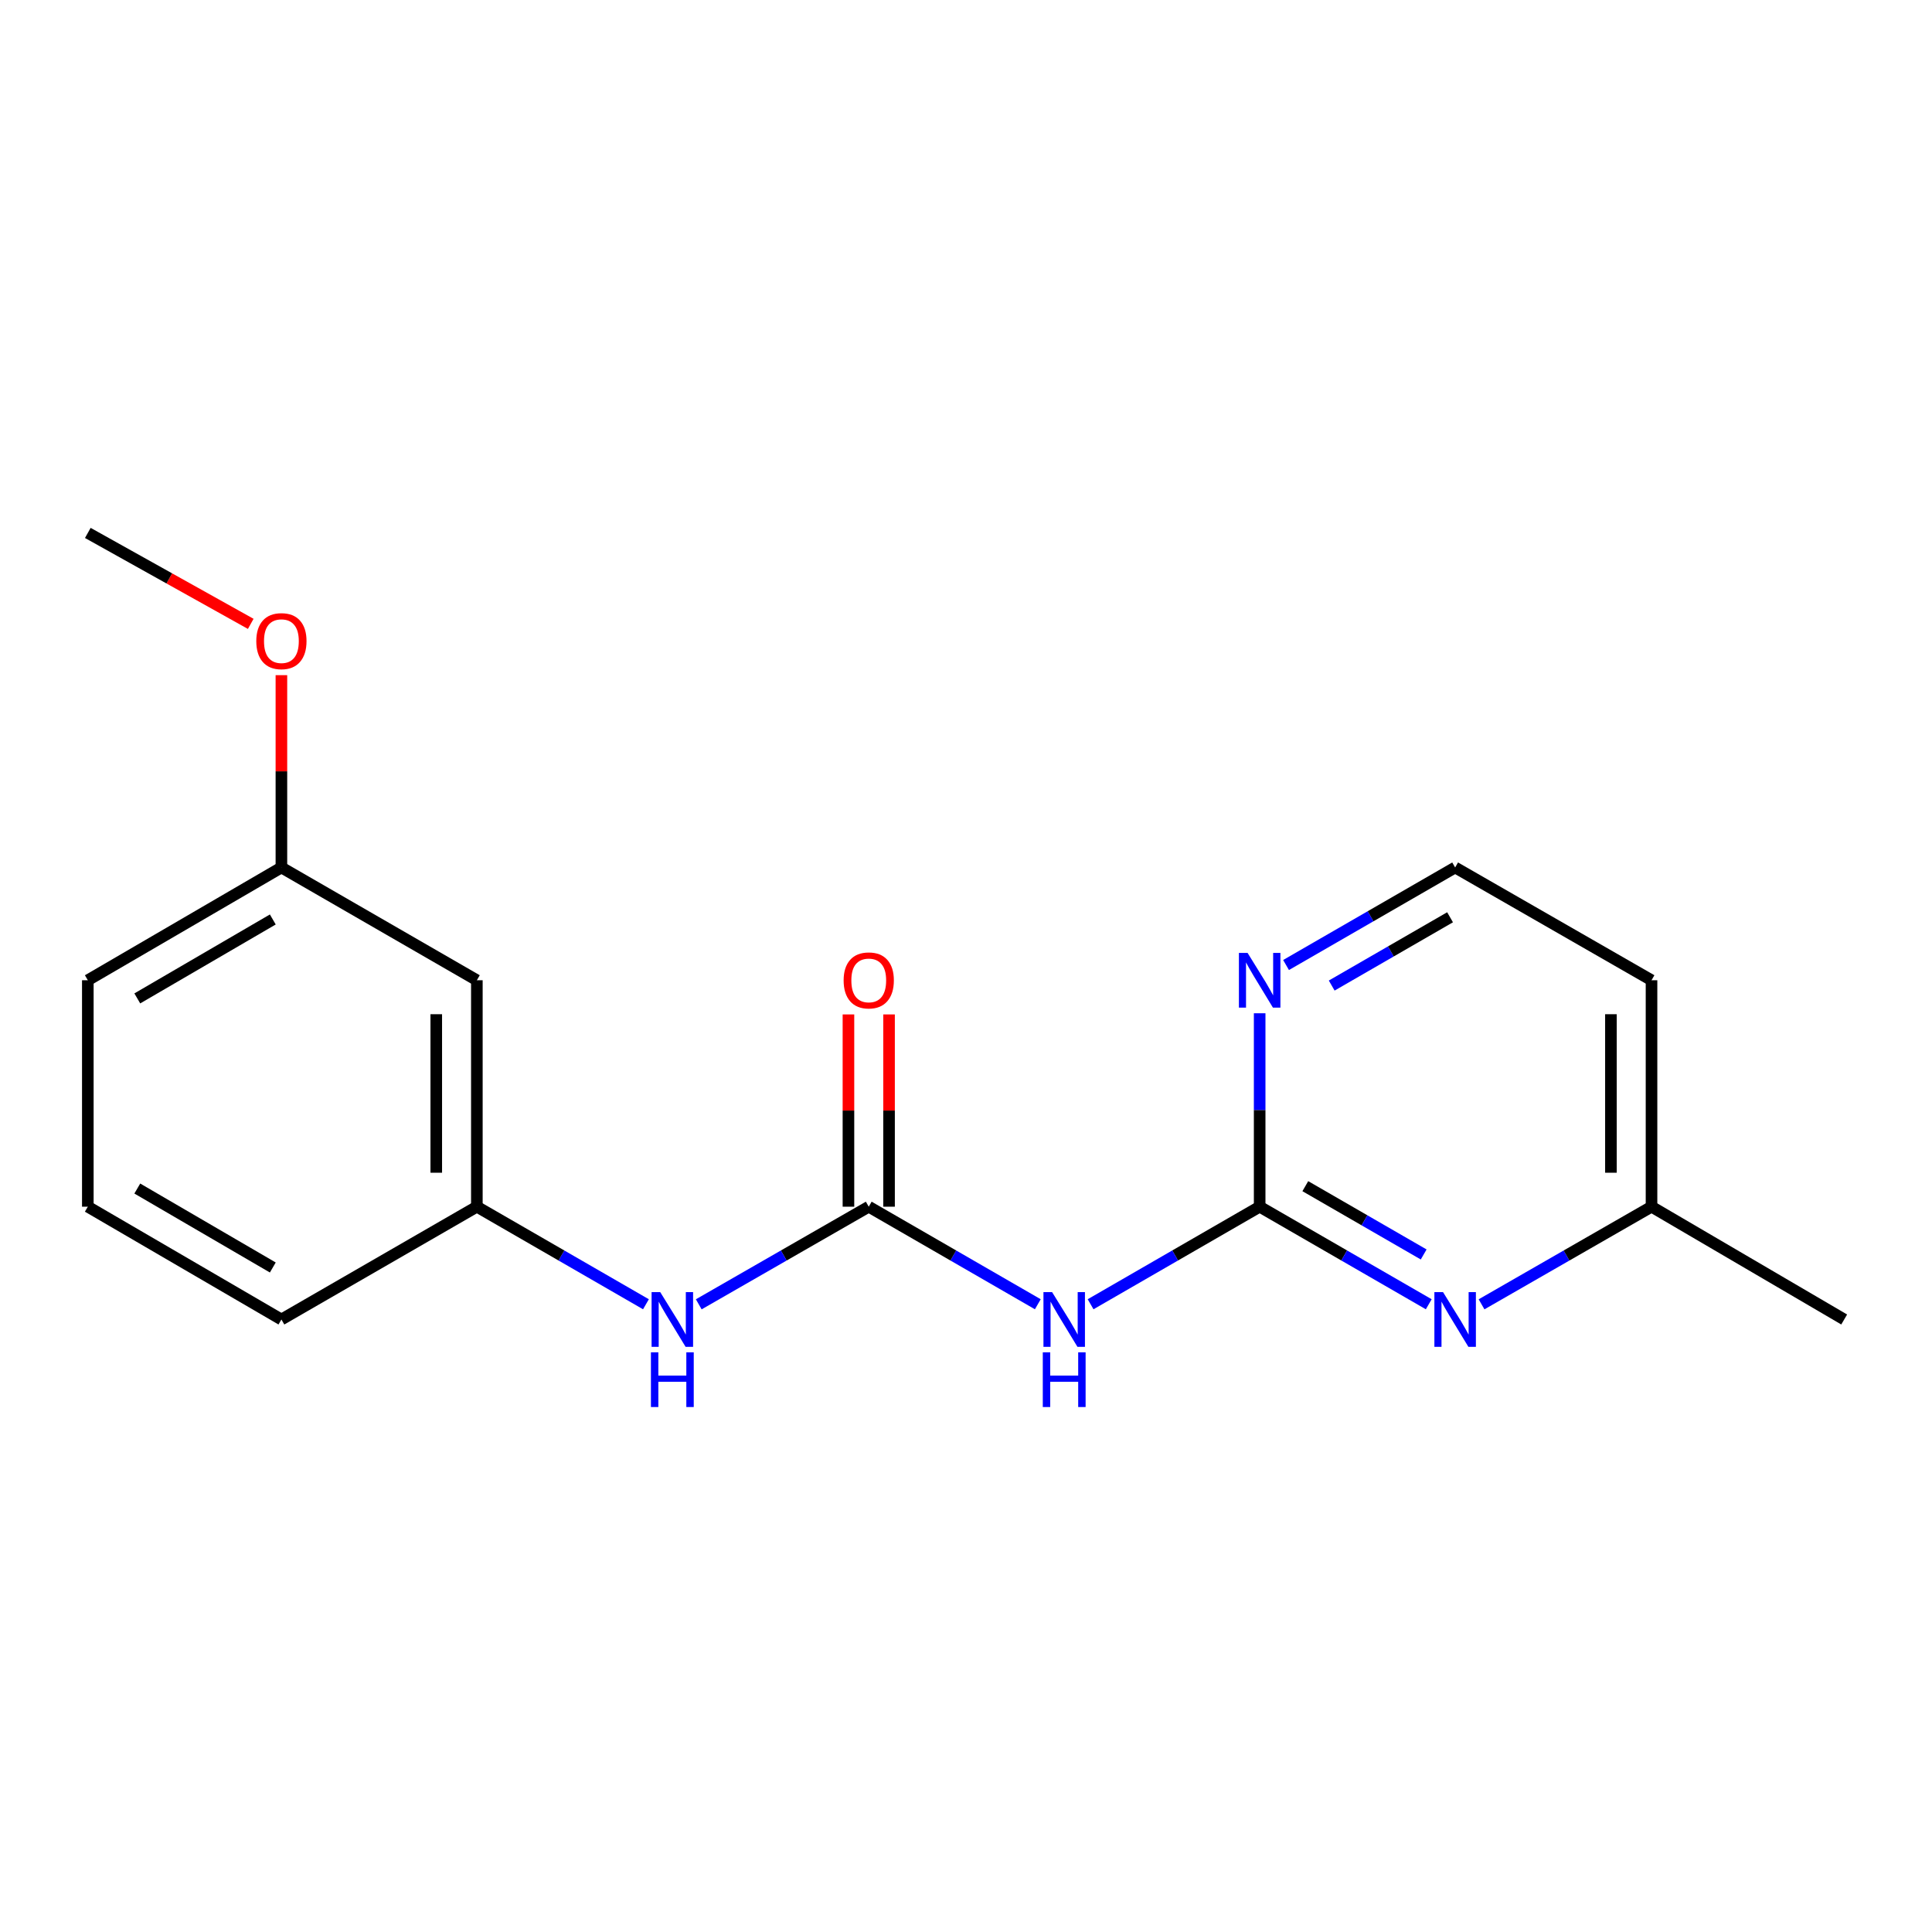 <?xml version='1.0' encoding='iso-8859-1'?>
<svg version='1.1' baseProfile='full'
              xmlns='http://www.w3.org/2000/svg'
                      xmlns:rdkit='http://www.rdkit.org/xml'
                      xmlns:xlink='http://www.w3.org/1999/xlink'
                  xml:space='preserve'
width='1000px' height='1000px' viewBox='0 0 1000 1000'>
<!-- END OF HEADER -->
<rect style='opacity:1.0;fill:#FFFFFF;stroke:none' width='1000' height='1000' x='0' y='0'> </rect>
<path class='bond-0' d='M 651.998,624.584 L 608.244,649.833' style='fill:none;fill-rule:evenodd;stroke:#000000;stroke-width:6px;stroke-linecap:butt;stroke-linejoin:miter;stroke-opacity:1' />
<path class='bond-0' d='M 608.244,649.833 L 564.489,675.083' style='fill:none;fill-rule:evenodd;stroke:#0000FF;stroke-width:6px;stroke-linecap:butt;stroke-linejoin:miter;stroke-opacity:1' />
<path class='bond-2' d='M 651.998,624.584 L 695.757,649.834' style='fill:none;fill-rule:evenodd;stroke:#000000;stroke-width:6px;stroke-linecap:butt;stroke-linejoin:miter;stroke-opacity:1' />
<path class='bond-2' d='M 695.757,649.834 L 739.517,675.084' style='fill:none;fill-rule:evenodd;stroke:#0000FF;stroke-width:6px;stroke-linecap:butt;stroke-linejoin:miter;stroke-opacity:1' />
<path class='bond-2' d='M 675.628,613.958 L 706.26,631.633' style='fill:none;fill-rule:evenodd;stroke:#000000;stroke-width:6px;stroke-linecap:butt;stroke-linejoin:miter;stroke-opacity:1' />
<path class='bond-2' d='M 706.26,631.633 L 736.892,649.308' style='fill:none;fill-rule:evenodd;stroke:#0000FF;stroke-width:6px;stroke-linecap:butt;stroke-linejoin:miter;stroke-opacity:1' />
<path class='bond-4' d='M 651.998,624.584 L 651.998,574.524' style='fill:none;fill-rule:evenodd;stroke:#000000;stroke-width:6px;stroke-linecap:butt;stroke-linejoin:miter;stroke-opacity:1' />
<path class='bond-4' d='M 651.998,574.524 L 651.998,524.465' style='fill:none;fill-rule:evenodd;stroke:#0000FF;stroke-width:6px;stroke-linecap:butt;stroke-linejoin:miter;stroke-opacity:1' />
<path class='bond-1' d='M 537.169,675.083 L 493.415,649.833' style='fill:none;fill-rule:evenodd;stroke:#0000FF;stroke-width:6px;stroke-linecap:butt;stroke-linejoin:miter;stroke-opacity:1' />
<path class='bond-1' d='M 493.415,649.833 L 449.661,624.584' style='fill:none;fill-rule:evenodd;stroke:#000000;stroke-width:6px;stroke-linecap:butt;stroke-linejoin:miter;stroke-opacity:1' />
<path class='bond-3' d='M 449.661,624.584 L 405.667,649.849' style='fill:none;fill-rule:evenodd;stroke:#000000;stroke-width:6px;stroke-linecap:butt;stroke-linejoin:miter;stroke-opacity:1' />
<path class='bond-3' d='M 405.667,649.849 L 361.673,675.115' style='fill:none;fill-rule:evenodd;stroke:#0000FF;stroke-width:6px;stroke-linecap:butt;stroke-linejoin:miter;stroke-opacity:1' />
<path class='bond-5' d='M 460.168,624.584 L 460.168,574.824' style='fill:none;fill-rule:evenodd;stroke:#000000;stroke-width:6px;stroke-linecap:butt;stroke-linejoin:miter;stroke-opacity:1' />
<path class='bond-5' d='M 460.168,574.824 L 460.168,525.065' style='fill:none;fill-rule:evenodd;stroke:#FF0000;stroke-width:6px;stroke-linecap:butt;stroke-linejoin:miter;stroke-opacity:1' />
<path class='bond-5' d='M 439.154,624.584 L 439.154,574.824' style='fill:none;fill-rule:evenodd;stroke:#000000;stroke-width:6px;stroke-linecap:butt;stroke-linejoin:miter;stroke-opacity:1' />
<path class='bond-5' d='M 439.154,574.824 L 439.154,525.065' style='fill:none;fill-rule:evenodd;stroke:#FF0000;stroke-width:6px;stroke-linecap:butt;stroke-linejoin:miter;stroke-opacity:1' />
<path class='bond-8' d='M 766.848,675.114 L 810.836,649.849' style='fill:none;fill-rule:evenodd;stroke:#0000FF;stroke-width:6px;stroke-linecap:butt;stroke-linejoin:miter;stroke-opacity:1' />
<path class='bond-8' d='M 810.836,649.849 L 854.825,624.584' style='fill:none;fill-rule:evenodd;stroke:#000000;stroke-width:6px;stroke-linecap:butt;stroke-linejoin:miter;stroke-opacity:1' />
<path class='bond-6' d='M 334.342,675.084 L 290.582,649.834' style='fill:none;fill-rule:evenodd;stroke:#0000FF;stroke-width:6px;stroke-linecap:butt;stroke-linejoin:miter;stroke-opacity:1' />
<path class='bond-6' d='M 290.582,649.834 L 246.822,624.584' style='fill:none;fill-rule:evenodd;stroke:#000000;stroke-width:6px;stroke-linecap:butt;stroke-linejoin:miter;stroke-opacity:1' />
<path class='bond-9' d='M 665.658,499.494 L 709.418,474.249' style='fill:none;fill-rule:evenodd;stroke:#0000FF;stroke-width:6px;stroke-linecap:butt;stroke-linejoin:miter;stroke-opacity:1' />
<path class='bond-9' d='M 709.418,474.249 L 753.178,449.004' style='fill:none;fill-rule:evenodd;stroke:#000000;stroke-width:6px;stroke-linecap:butt;stroke-linejoin:miter;stroke-opacity:1' />
<path class='bond-9' d='M 689.287,510.123 L 719.918,492.451' style='fill:none;fill-rule:evenodd;stroke:#0000FF;stroke-width:6px;stroke-linecap:butt;stroke-linejoin:miter;stroke-opacity:1' />
<path class='bond-9' d='M 719.918,492.451 L 750.55,474.779' style='fill:none;fill-rule:evenodd;stroke:#000000;stroke-width:6px;stroke-linecap:butt;stroke-linejoin:miter;stroke-opacity:1' />
<path class='bond-7' d='M 246.822,624.584 L 246.822,507.375' style='fill:none;fill-rule:evenodd;stroke:#000000;stroke-width:6px;stroke-linecap:butt;stroke-linejoin:miter;stroke-opacity:1' />
<path class='bond-7' d='M 225.809,607.002 L 225.809,524.956' style='fill:none;fill-rule:evenodd;stroke:#000000;stroke-width:6px;stroke-linecap:butt;stroke-linejoin:miter;stroke-opacity:1' />
<path class='bond-14' d='M 246.822,624.584 L 145.654,682.966' style='fill:none;fill-rule:evenodd;stroke:#000000;stroke-width:6px;stroke-linecap:butt;stroke-linejoin:miter;stroke-opacity:1' />
<path class='bond-10' d='M 246.822,507.375 L 145.654,449.004' style='fill:none;fill-rule:evenodd;stroke:#000000;stroke-width:6px;stroke-linecap:butt;stroke-linejoin:miter;stroke-opacity:1' />
<path class='bond-16' d='M 854.825,624.584 L 954.545,682.966' style='fill:none;fill-rule:evenodd;stroke:#000000;stroke-width:6px;stroke-linecap:butt;stroke-linejoin:miter;stroke-opacity:1' />
<path class='bond-18' d='M 854.825,624.584 L 854.825,507.375' style='fill:none;fill-rule:evenodd;stroke:#000000;stroke-width:6px;stroke-linecap:butt;stroke-linejoin:miter;stroke-opacity:1' />
<path class='bond-18' d='M 833.811,607.002 L 833.811,524.956' style='fill:none;fill-rule:evenodd;stroke:#000000;stroke-width:6px;stroke-linecap:butt;stroke-linejoin:miter;stroke-opacity:1' />
<path class='bond-11' d='M 753.178,449.004 L 854.825,507.375' style='fill:none;fill-rule:evenodd;stroke:#000000;stroke-width:6px;stroke-linecap:butt;stroke-linejoin:miter;stroke-opacity:1' />
<path class='bond-12' d='M 145.654,449.004 L 145.654,399.233' style='fill:none;fill-rule:evenodd;stroke:#000000;stroke-width:6px;stroke-linecap:butt;stroke-linejoin:miter;stroke-opacity:1' />
<path class='bond-12' d='M 145.654,399.233 L 145.654,349.463' style='fill:none;fill-rule:evenodd;stroke:#FF0000;stroke-width:6px;stroke-linecap:butt;stroke-linejoin:miter;stroke-opacity:1' />
<path class='bond-19' d='M 145.654,449.004 L 45.455,507.375' style='fill:none;fill-rule:evenodd;stroke:#000000;stroke-width:6px;stroke-linecap:butt;stroke-linejoin:miter;stroke-opacity:1' />
<path class='bond-19' d='M 141.201,475.917 L 71.062,516.777' style='fill:none;fill-rule:evenodd;stroke:#000000;stroke-width:6px;stroke-linecap:butt;stroke-linejoin:miter;stroke-opacity:1' />
<path class='bond-17' d='M 129.785,322.914 L 87.62,299.378' style='fill:none;fill-rule:evenodd;stroke:#FF0000;stroke-width:6px;stroke-linecap:butt;stroke-linejoin:miter;stroke-opacity:1' />
<path class='bond-17' d='M 87.62,299.378 L 45.455,275.841' style='fill:none;fill-rule:evenodd;stroke:#000000;stroke-width:6px;stroke-linecap:butt;stroke-linejoin:miter;stroke-opacity:1' />
<path class='bond-13' d='M 45.455,624.584 L 145.654,682.966' style='fill:none;fill-rule:evenodd;stroke:#000000;stroke-width:6px;stroke-linecap:butt;stroke-linejoin:miter;stroke-opacity:1' />
<path class='bond-13' d='M 71.064,615.185 L 141.203,656.052' style='fill:none;fill-rule:evenodd;stroke:#000000;stroke-width:6px;stroke-linecap:butt;stroke-linejoin:miter;stroke-opacity:1' />
<path class='bond-15' d='M 45.455,624.584 L 45.455,507.375' style='fill:none;fill-rule:evenodd;stroke:#000000;stroke-width:6px;stroke-linecap:butt;stroke-linejoin:miter;stroke-opacity:1' />
<path  class='atom-1' d='M 544.569 668.806
L 553.849 683.806
Q 554.769 685.286, 556.249 687.966
Q 557.729 690.646, 557.809 690.806
L 557.809 668.806
L 561.569 668.806
L 561.569 697.126
L 557.689 697.126
L 547.729 680.726
Q 546.569 678.806, 545.329 676.606
Q 544.129 674.406, 543.769 673.726
L 543.769 697.126
L 540.089 697.126
L 540.089 668.806
L 544.569 668.806
' fill='#0000FF'/>
<path  class='atom-1' d='M 539.749 699.958
L 543.589 699.958
L 543.589 711.998
L 558.069 711.998
L 558.069 699.958
L 561.909 699.958
L 561.909 728.278
L 558.069 728.278
L 558.069 715.198
L 543.589 715.198
L 543.589 728.278
L 539.749 728.278
L 539.749 699.958
' fill='#0000FF'/>
<path  class='atom-3' d='M 746.918 668.806
L 756.198 683.806
Q 757.118 685.286, 758.598 687.966
Q 760.078 690.646, 760.158 690.806
L 760.158 668.806
L 763.918 668.806
L 763.918 697.126
L 760.038 697.126
L 750.078 680.726
Q 748.918 678.806, 747.678 676.606
Q 746.478 674.406, 746.118 673.726
L 746.118 697.126
L 742.438 697.126
L 742.438 668.806
L 746.918 668.806
' fill='#0000FF'/>
<path  class='atom-4' d='M 341.742 668.806
L 351.022 683.806
Q 351.942 685.286, 353.422 687.966
Q 354.902 690.646, 354.982 690.806
L 354.982 668.806
L 358.742 668.806
L 358.742 697.126
L 354.862 697.126
L 344.902 680.726
Q 343.742 678.806, 342.502 676.606
Q 341.302 674.406, 340.942 673.726
L 340.942 697.126
L 337.262 697.126
L 337.262 668.806
L 341.742 668.806
' fill='#0000FF'/>
<path  class='atom-4' d='M 336.922 699.958
L 340.762 699.958
L 340.762 711.998
L 355.242 711.998
L 355.242 699.958
L 359.082 699.958
L 359.082 728.278
L 355.242 728.278
L 355.242 715.198
L 340.762 715.198
L 340.762 728.278
L 336.922 728.278
L 336.922 699.958
' fill='#0000FF'/>
<path  class='atom-5' d='M 645.738 493.215
L 655.018 508.215
Q 655.938 509.695, 657.418 512.375
Q 658.898 515.055, 658.978 515.215
L 658.978 493.215
L 662.738 493.215
L 662.738 521.535
L 658.858 521.535
L 648.898 505.135
Q 647.738 503.215, 646.498 501.015
Q 645.298 498.815, 644.938 498.135
L 644.938 521.535
L 641.258 521.535
L 641.258 493.215
L 645.738 493.215
' fill='#0000FF'/>
<path  class='atom-6' d='M 436.661 507.455
Q 436.661 500.655, 440.021 496.855
Q 443.381 493.055, 449.661 493.055
Q 455.941 493.055, 459.301 496.855
Q 462.661 500.655, 462.661 507.455
Q 462.661 514.335, 459.261 518.255
Q 455.861 522.135, 449.661 522.135
Q 443.421 522.135, 440.021 518.255
Q 436.661 514.375, 436.661 507.455
M 449.661 518.935
Q 453.981 518.935, 456.301 516.055
Q 458.661 513.135, 458.661 507.455
Q 458.661 501.895, 456.301 499.095
Q 453.981 496.255, 449.661 496.255
Q 445.341 496.255, 442.981 499.055
Q 440.661 501.855, 440.661 507.455
Q 440.661 513.175, 442.981 516.055
Q 445.341 518.935, 449.661 518.935
' fill='#FF0000'/>
<path  class='atom-13' d='M 132.654 331.852
Q 132.654 325.052, 136.014 321.252
Q 139.374 317.452, 145.654 317.452
Q 151.934 317.452, 155.294 321.252
Q 158.654 325.052, 158.654 331.852
Q 158.654 338.732, 155.254 342.652
Q 151.854 346.532, 145.654 346.532
Q 139.414 346.532, 136.014 342.652
Q 132.654 338.772, 132.654 331.852
M 145.654 343.332
Q 149.974 343.332, 152.294 340.452
Q 154.654 337.532, 154.654 331.852
Q 154.654 326.292, 152.294 323.492
Q 149.974 320.652, 145.654 320.652
Q 141.334 320.652, 138.974 323.452
Q 136.654 326.252, 136.654 331.852
Q 136.654 337.572, 138.974 340.452
Q 141.334 343.332, 145.654 343.332
' fill='#FF0000'/>
</svg>
